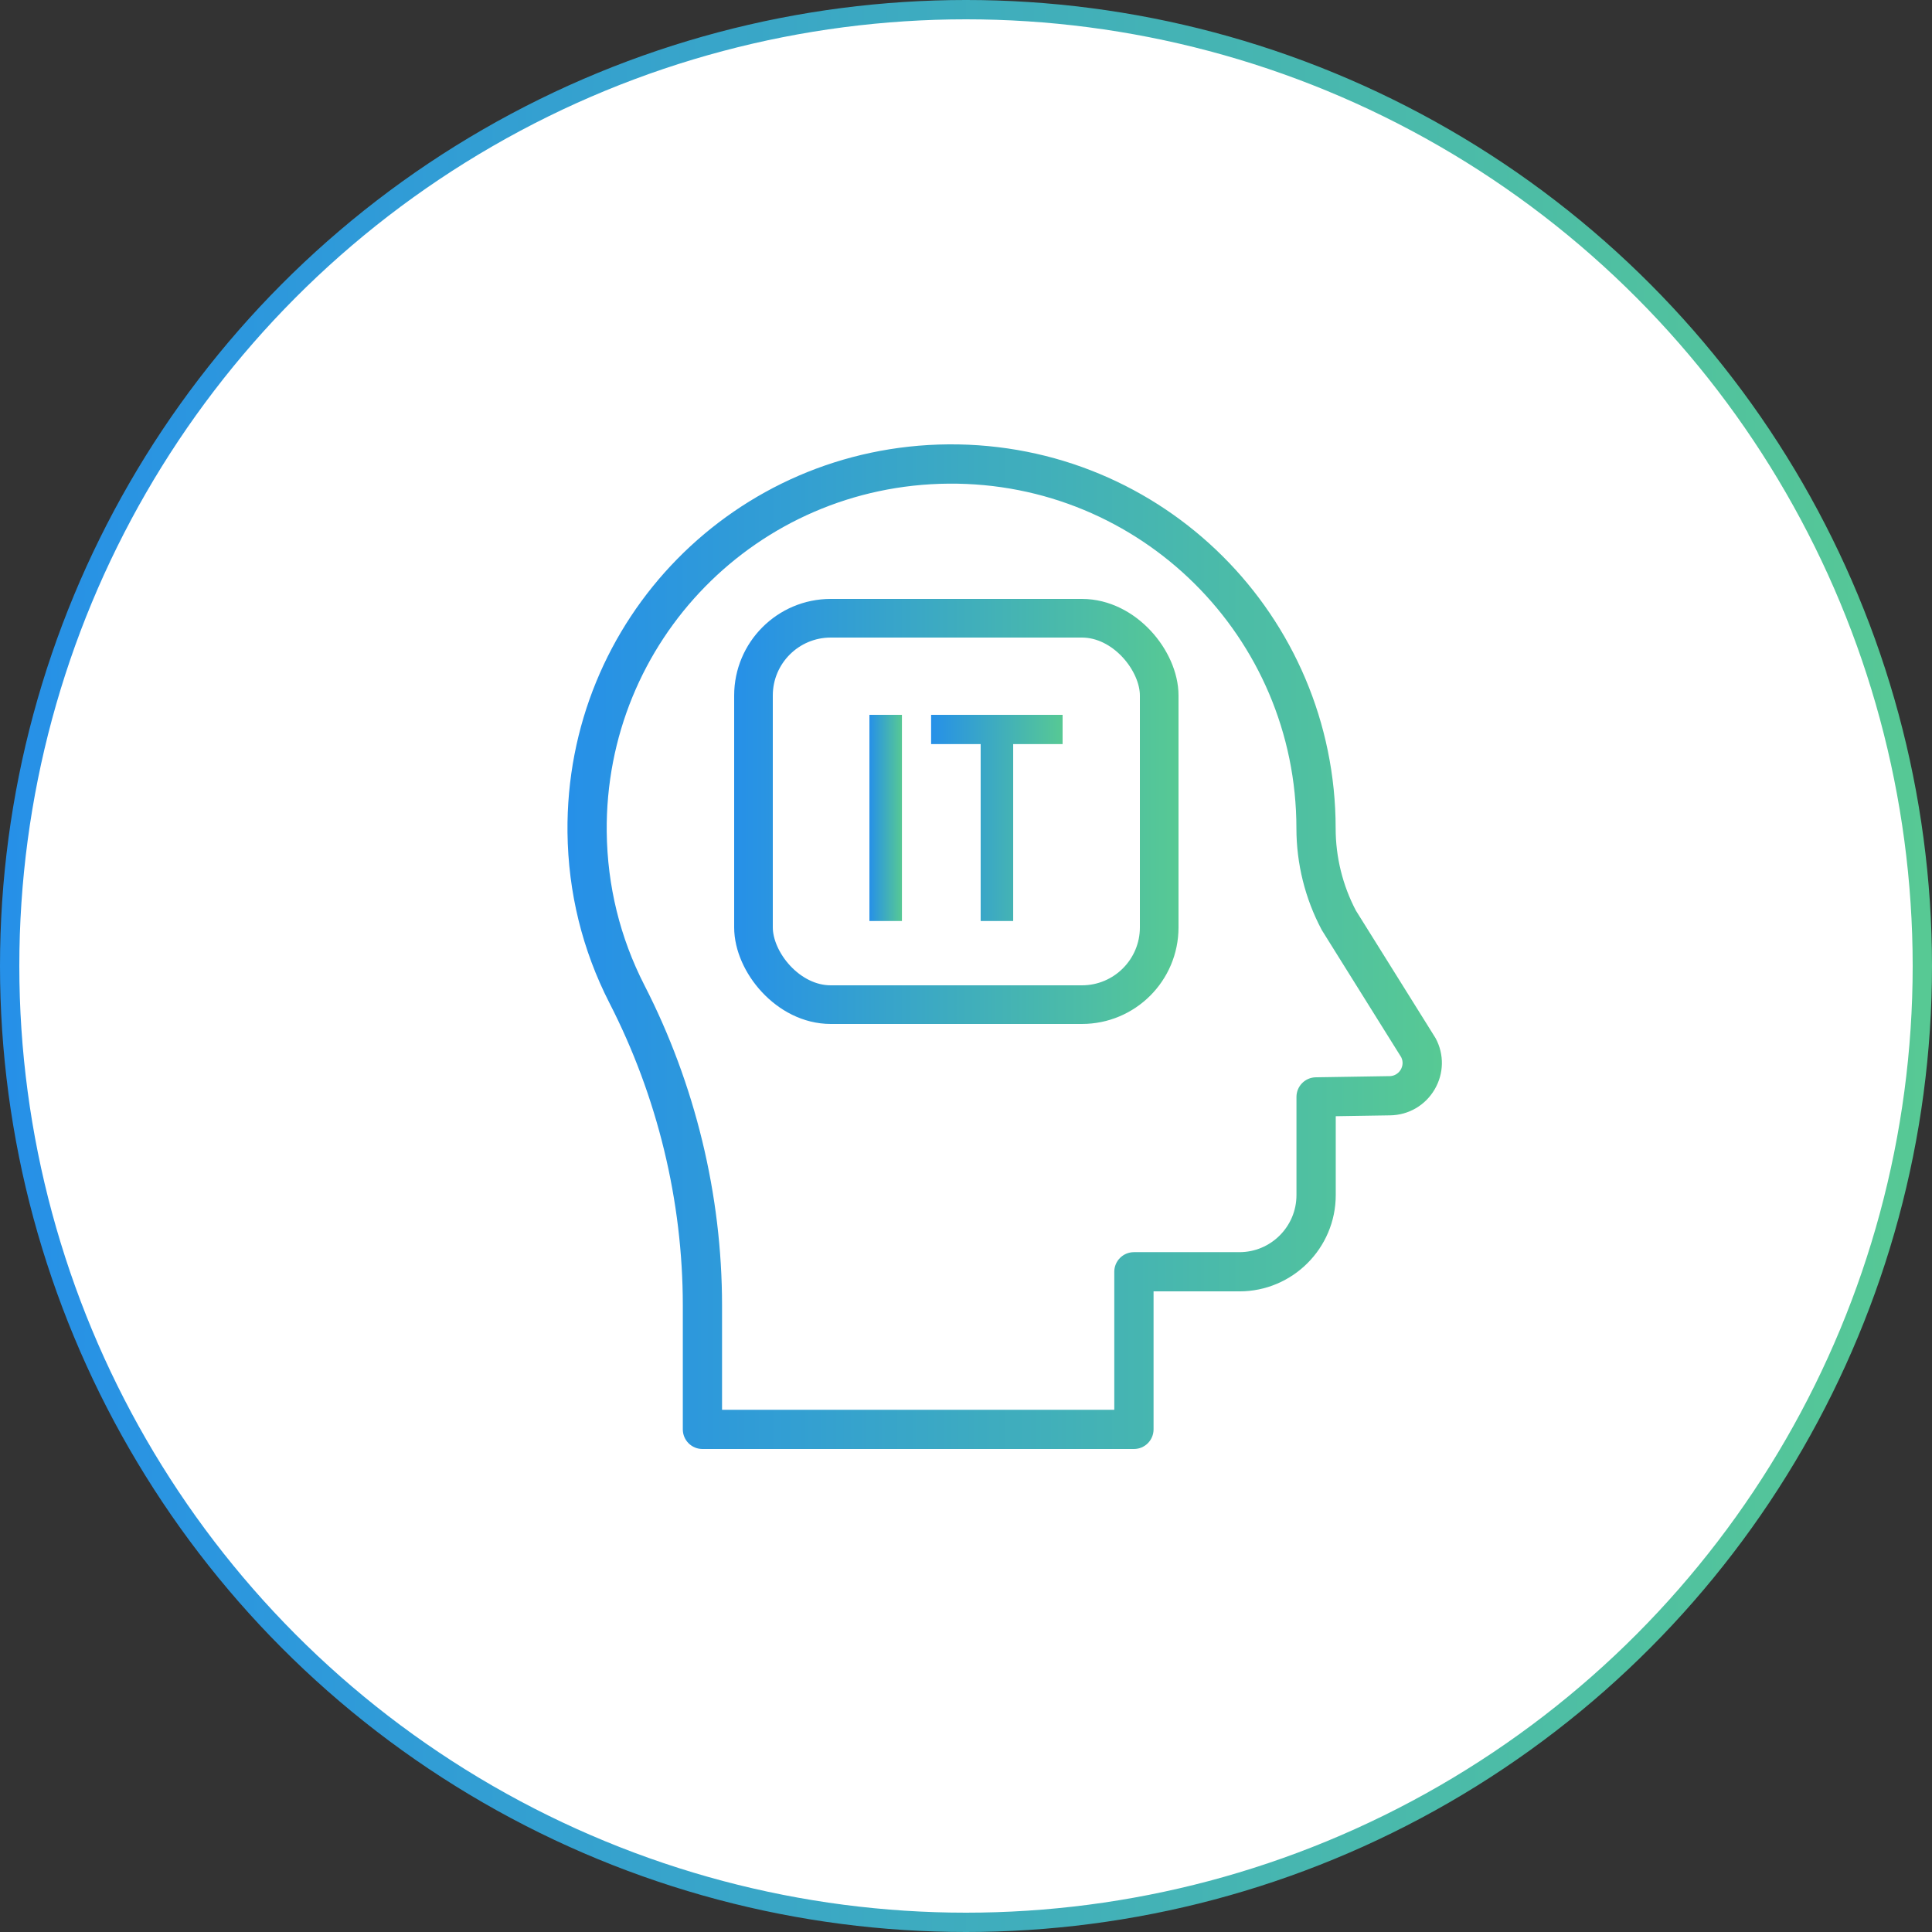 <svg fill="none" height="100" viewBox="0 0 100 100" width="100" xmlns="http://www.w3.org/2000/svg" xmlns:xlink="http://www.w3.org/1999/xlink"><rect x="0" y="0" width="100" height="100" fill="#333333" stroke="none"/><linearGradient id="a"><stop offset="0" stop-color="#2690e8"/><stop offset="1" stop-color="#57c994"/></linearGradient><linearGradient id="b" gradientUnits="userSpaceOnUse" x1="0" x2="100" xlink:href="#a" y1="50" y2="50"/><linearGradient id="c" gradientUnits="userSpaceOnUse" x1="48.193" x2="55" xlink:href="#a" y1="42.336" y2="42.336"/><linearGradient id="d" gradientUnits="userSpaceOnUse" x1="45" x2="46.684" xlink:href="#a" y1="42.336" y2="42.336"/><linearGradient id="e" gradientUnits="userSpaceOnUse" x1="29.371" x2="74.63" xlink:href="#a" y1="49" y2="49"/><linearGradient id="f" gradientUnits="userSpaceOnUse" x1="38" x2="61" xlink:href="#a" y1="42" y2="42"/><clipPath id="g"><path d="m26 23h52v52h-52z"/></clipPath><circle cx="50" cy="50" fill="#fff" r="49.5" stroke="url(#b)"/><g clip-path="url(#g)"><path d="m52.442 38.514v9.157h-1.683v-9.157h-2.565v-1.514h6.806v1.514z" fill="url(#c)"/><path d="m46.684 37v10.671h-1.683v-10.671z" fill="url(#d)"/><path d="m74.307 53.741c-.029-.053.252.401-4.126-6.611-.686-1.302-1.048-2.772-1.048-4.255 0-10.983-8.919-19.956-20.047-19.875-11.023.088-19.826 9.044-19.713 20.082.037 3.112.767 6.081 2.169 8.827 2.486 4.841 3.8 10.256 3.8 15.66v6.415c0 .561.455 1.016 1.016 1.016h22.334c.561 0 1.016-.455 1.016-1.016v-7.143h4.446c2.748 0 4.984-2.236 4.984-4.985v-4.081l2.821-.045c.955-.016 1.813-.518 2.297-1.341.482-.821.502-1.811.053-2.648zm-2.384 1.959-3.819.061c-.554.009-.999.461-.999 1.016v5.081c0 1.629-1.325 2.954-2.953 2.954h-5.461c-.561 0-1.016.455-1.016 1.016v7.143h-20.302v-5.4c0-5.725-1.392-11.461-4.023-16.585-1.258-2.463-1.913-5.13-1.946-7.924-.101-9.899 7.788-17.949 17.698-18.028 9.923-.08 18 7.922 18 17.843 0 1.825.45 3.637 1.302 5.239.032.06-.242-.384 4.125 6.61.215.439-.103.968-.606.976z" fill="url(#e)"/><rect height="20" rx="4" stroke="url(#f)" stroke-width="2" width="21" x="39" y="32"/></g></svg>